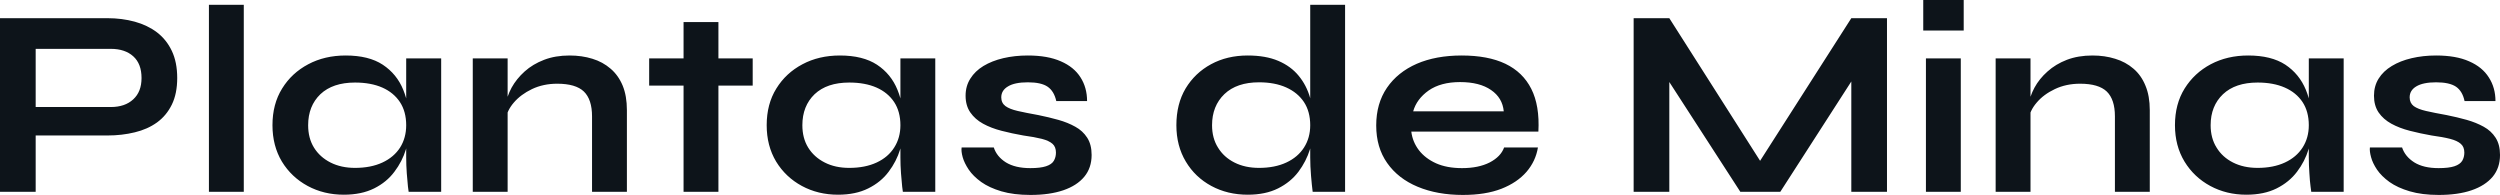 <?xml version="1.0" encoding="UTF-8" standalone="yes"?>
<svg xmlns="http://www.w3.org/2000/svg" width="100%" height="100%" viewBox="0 0 214.429 16.721" fill="#0d141a">
  <path d="M9.22 11.62L2.69 11.62L2.69 9.18L9.50 9.18Q10.72 9.18 11.43 8.52Q12.14 7.87 12.14 6.69L12.14 6.69Q12.14 5.47 11.43 4.83Q10.72 4.19 9.50 4.19L9.50 4.19L3.06 4.19L3.06 16.45L0 16.45L0 1.56L9.22 1.56Q10.46 1.56 11.56 1.86Q12.65 2.16 13.47 2.78Q14.28 3.40 14.74 4.37Q15.20 5.34 15.20 6.69L15.20 6.69Q15.20 8.03 14.74 8.97Q14.28 9.91 13.47 10.50Q12.65 11.09 11.56 11.35Q10.46 11.62 9.22 11.62L9.22 11.62ZM17.92 16.45L17.92 0.41L20.91 0.41L20.91 16.45L17.92 16.45ZM29.49 16.70L29.49 16.70Q27.78 16.70 26.39 15.95Q25.00 15.20 24.18 13.86Q23.37 12.51 23.37 10.74L23.37 10.74Q23.37 8.92 24.20 7.59Q25.02 6.26 26.44 5.51Q27.85 4.76 29.65 4.76L29.65 4.76Q31.63 4.76 32.83 5.55Q34.04 6.35 34.59 7.71Q35.14 9.06 35.14 10.74L35.14 10.74Q35.14 11.75 34.82 12.80Q34.50 13.85 33.83 14.73Q33.17 15.62 32.09 16.16Q31.00 16.70 29.49 16.70ZM30.45 14.40L30.45 14.40Q31.81 14.40 32.80 13.94Q33.79 13.48 34.32 12.65Q34.84 11.82 34.84 10.74L34.84 10.74Q34.84 9.57 34.30 8.75Q33.76 7.94 32.79 7.51Q31.81 7.08 30.45 7.08L30.45 7.08Q28.54 7.08 27.48 8.08Q26.43 9.09 26.43 10.74L26.43 10.74Q26.43 11.85 26.93 12.66Q27.44 13.48 28.35 13.94Q29.26 14.40 30.45 14.40ZM34.84 13.50L34.84 5.01L37.84 5.01L37.84 16.45L35.05 16.45Q35.05 16.45 34.99 16.00Q34.94 15.55 34.89 14.86Q34.84 14.17 34.84 13.50L34.84 13.50ZM40.55 16.45L40.55 5.01L43.54 5.01L43.54 16.45L40.55 16.45ZM48.85 4.76L48.85 4.76Q49.91 4.76 50.81 5.04Q51.70 5.31 52.37 5.89Q53.04 6.46 53.41 7.35Q53.77 8.23 53.77 9.45L53.77 9.45L53.77 16.45L50.78 16.45L50.78 9.98Q50.78 8.53 50.08 7.85Q49.38 7.18 47.79 7.18L47.79 7.18Q46.60 7.18 45.63 7.64Q44.67 8.10 44.07 8.80Q43.47 9.50 43.38 10.26L43.38 10.26L43.35 9.09Q43.47 8.28 43.88 7.52Q44.30 6.76 45.00 6.13Q45.70 5.50 46.67 5.13Q47.63 4.76 48.85 4.76ZM55.68 7.34L55.68 5.01L64.56 5.01L64.56 7.34L55.68 7.34ZM58.63 16.45L58.63 1.89L61.62 1.89L61.62 16.45L58.63 16.45ZM71.88 16.70L71.88 16.70Q70.17 16.70 68.78 15.95Q67.39 15.20 66.57 13.86Q65.76 12.51 65.76 10.74L65.76 10.74Q65.76 8.92 66.59 7.59Q67.41 6.26 68.83 5.51Q70.24 4.76 72.04 4.76L72.04 4.76Q74.01 4.76 75.22 5.55Q76.43 6.35 76.98 7.71Q77.53 9.06 77.53 10.74L77.53 10.74Q77.53 11.75 77.21 12.80Q76.89 13.85 76.22 14.73Q75.56 15.62 74.47 16.16Q73.39 16.70 71.88 16.70ZM72.84 14.40L72.84 14.40Q74.20 14.40 75.19 13.94Q76.18 13.48 76.70 12.65Q77.23 11.82 77.23 10.74L77.23 10.74Q77.23 9.57 76.69 8.75Q76.15 7.94 75.18 7.51Q74.20 7.08 72.84 7.08L72.84 7.08Q70.93 7.08 69.87 8.08Q68.82 9.09 68.82 10.74L68.82 10.74Q68.82 11.85 69.32 12.66Q69.83 13.48 70.74 13.94Q71.64 14.40 72.84 14.40ZM77.23 13.50L77.23 5.01L80.22 5.01L80.22 16.45L77.44 16.45Q77.44 16.45 77.38 16.00Q77.33 15.55 77.28 14.86Q77.23 14.17 77.23 13.50L77.23 13.50ZM82.48 12.65L82.48 12.65L85.24 12.65Q85.49 13.43 86.28 13.93Q87.08 14.42 88.37 14.42L88.37 14.42Q89.24 14.42 89.72 14.26Q90.21 14.10 90.39 13.79Q90.57 13.48 90.57 13.09L90.57 13.09Q90.57 12.60 90.28 12.34Q89.98 12.07 89.36 11.91Q88.73 11.75 87.77 11.62L87.77 11.62Q86.80 11.45 85.91 11.22Q85.01 10.99 84.32 10.61Q83.63 10.23 83.23 9.65Q82.82 9.06 82.82 8.21L82.82 8.21Q82.82 7.38 83.23 6.74Q83.63 6.10 84.35 5.66Q85.08 5.22 86.05 4.99Q87.03 4.76 88.16 4.76L88.16 4.76Q89.86 4.76 90.99 5.26Q92.12 5.75 92.68 6.64Q93.24 7.52 93.24 8.67L93.24 8.67L90.60 8.67Q90.41 7.82 89.86 7.44Q89.31 7.06 88.16 7.06L88.16 7.06Q87.03 7.06 86.46 7.41Q85.88 7.75 85.88 8.35L85.88 8.35Q85.88 8.83 86.24 9.10Q86.60 9.36 87.30 9.52Q88.00 9.68 89.06 9.87L89.06 9.87Q89.95 10.05 90.77 10.28Q91.59 10.51 92.23 10.87Q92.87 11.22 93.25 11.81Q93.63 12.40 93.63 13.29L93.63 13.29Q93.63 14.40 93.00 15.16Q92.37 15.92 91.20 16.32Q90.02 16.72 88.39 16.72L88.39 16.72Q86.94 16.72 85.89 16.41Q84.85 16.10 84.16 15.61Q83.47 15.11 83.09 14.55Q82.71 13.98 82.57 13.48Q82.43 12.97 82.48 12.65ZM107.02 16.70L107.02 16.70Q105.29 16.70 103.90 15.95Q102.51 15.20 101.71 13.86Q100.90 12.51 100.90 10.74L100.90 10.74Q100.90 8.92 101.69 7.59Q102.49 6.26 103.87 5.51Q105.25 4.76 107.02 4.76L107.02 4.76Q108.56 4.76 109.64 5.22Q110.72 5.68 111.39 6.50Q112.06 7.31 112.37 8.39Q112.68 9.48 112.68 10.74L112.68 10.74Q112.68 11.75 112.36 12.80Q112.03 13.85 111.37 14.73Q110.70 15.62 109.62 16.16Q108.54 16.70 107.02 16.70ZM107.99 14.40L107.99 14.40Q109.34 14.40 110.33 13.94Q111.32 13.48 111.85 12.65Q112.38 11.82 112.38 10.74L112.38 10.74Q112.38 9.57 111.84 8.75Q111.30 7.94 110.32 7.50Q109.34 7.06 107.99 7.06L107.99 7.06Q106.08 7.06 105.02 8.07Q103.96 9.09 103.96 10.74L103.96 10.74Q103.96 11.85 104.47 12.66Q104.97 13.48 105.88 13.94Q106.79 14.40 107.99 14.40ZM112.38 13.50L112.38 0.41L115.37 0.41L115.37 16.45L112.59 16.45Q112.52 15.92 112.45 15.08Q112.38 14.24 112.38 13.50L112.38 13.50ZM129.01 12.65L129.01 12.65L131.91 12.65Q131.72 13.82 130.93 14.74Q130.13 15.66 128.78 16.19Q127.42 16.72 125.47 16.72L125.47 16.72Q123.28 16.72 121.60 16.02Q119.92 15.32 118.98 13.98Q118.04 12.65 118.04 10.76L118.04 10.76Q118.04 8.88 118.96 7.53Q119.88 6.19 121.52 5.47Q123.16 4.76 125.37 4.76L125.37 4.76Q127.63 4.76 129.12 5.47Q130.62 6.19 131.34 7.62Q132.07 9.06 131.95 11.29L131.95 11.29L121.05 11.29Q121.16 12.17 121.70 12.88Q122.25 13.59 123.18 14.01Q124.11 14.42 125.40 14.42L125.40 14.42Q126.82 14.42 127.78 13.93Q128.73 13.43 129.01 12.65ZM125.23 7.04L125.23 7.04Q123.58 7.04 122.54 7.76Q121.51 8.49 121.21 9.55L121.21 9.55L128.98 9.55Q128.87 8.39 127.89 7.72Q126.91 7.04 125.23 7.04ZM143.18 1.56L151.69 14.93L150.24 14.93L158.79 1.56L161.85 1.56L161.85 16.45L158.79 16.45L158.79 5.63L159.53 5.84L152.70 16.45L149.27 16.45L142.44 5.89L143.18 5.68L143.18 16.45L140.12 16.45L140.12 1.56L143.18 1.56ZM164.96 0L168.43 0L168.43 2.62L164.96 2.62L164.96 0ZM165.19 16.45L165.19 5.01L168.18 5.01L168.18 16.45L165.19 16.45ZM171.17 16.45L171.17 5.01L174.16 5.01L174.16 16.45L171.17 16.45ZM179.47 4.76L179.47 4.76Q180.53 4.76 181.42 5.04Q182.32 5.31 182.99 5.89Q183.66 6.46 184.02 7.35Q184.39 8.23 184.39 9.45L184.39 9.45L184.39 16.45L181.40 16.45L181.40 9.98Q181.40 8.53 180.70 7.85Q180.00 7.18 178.41 7.18L178.41 7.18Q177.22 7.18 176.25 7.64Q175.28 8.10 174.69 8.80Q174.09 9.50 174.00 10.26L174.00 10.26L173.97 9.09Q174.09 8.28 174.50 7.52Q174.91 6.76 175.62 6.13Q176.32 5.50 177.28 5.13Q178.25 4.76 179.47 4.76ZM192.67 16.70L192.67 16.70Q190.97 16.70 189.58 15.95Q188.19 15.20 187.37 13.86Q186.55 12.51 186.55 10.74L186.55 10.74Q186.55 8.92 187.38 7.59Q188.21 6.26 189.62 5.51Q191.04 4.76 192.83 4.76L192.83 4.76Q194.81 4.76 196.02 5.55Q197.22 6.35 197.78 7.71Q198.33 9.06 198.33 10.74L198.33 10.74Q198.33 11.75 198.01 12.80Q197.69 13.85 197.02 14.73Q196.35 15.62 195.27 16.16Q194.19 16.70 192.67 16.70ZM193.64 14.40L193.64 14.40Q194.99 14.40 195.98 13.94Q196.97 13.48 197.50 12.65Q198.03 11.82 198.03 10.74L198.03 10.74Q198.03 9.57 197.49 8.75Q196.95 7.94 195.97 7.51Q194.99 7.08 193.64 7.08L193.64 7.08Q191.73 7.08 190.67 8.08Q189.61 9.09 189.61 10.74L189.61 10.74Q189.61 11.85 190.12 12.66Q190.62 13.48 191.53 13.94Q192.44 14.40 193.64 14.40ZM198.03 13.50L198.03 5.01L201.02 5.01L201.02 16.45L198.24 16.45Q198.24 16.45 198.18 16.00Q198.12 15.55 198.08 14.86Q198.03 14.17 198.03 13.50L198.03 13.50ZM203.27 12.65L203.27 12.65L206.03 12.65Q206.29 13.43 207.08 13.93Q207.87 14.42 209.16 14.42L209.16 14.42Q210.04 14.42 210.52 14.26Q211.00 14.10 211.19 13.79Q211.37 13.48 211.37 13.09L211.37 13.09Q211.37 12.60 211.07 12.34Q210.77 12.07 210.15 11.91Q209.53 11.75 208.56 11.62L208.56 11.62Q207.60 11.45 206.70 11.22Q205.80 10.99 205.11 10.61Q204.42 10.23 204.02 9.65Q203.62 9.06 203.62 8.21L203.62 8.21Q203.62 7.38 204.02 6.74Q204.42 6.10 205.15 5.66Q205.87 5.22 206.85 4.99Q207.83 4.76 208.95 4.76L208.95 4.76Q210.66 4.76 211.78 5.26Q212.91 5.75 213.47 6.64Q214.04 7.52 214.04 8.67L214.04 8.67L211.39 8.67Q211.21 7.82 210.66 7.44Q210.10 7.06 208.95 7.06L208.95 7.06Q207.83 7.06 207.25 7.41Q206.68 7.75 206.68 8.35L206.68 8.35Q206.68 8.83 207.03 9.10Q207.39 9.36 208.09 9.52Q208.79 9.68 209.85 9.87L209.85 9.87Q210.75 10.05 211.57 10.28Q212.38 10.51 213.03 10.87Q213.67 11.22 214.05 11.81Q214.43 12.40 214.43 13.29L214.43 13.29Q214.43 14.40 213.80 15.16Q213.16 15.92 211.99 16.32Q210.82 16.72 209.18 16.72L209.18 16.72Q207.74 16.72 206.69 16.41Q205.64 16.10 204.95 15.61Q204.26 15.11 203.88 14.55Q203.50 13.98 203.37 13.48Q203.23 12.97 203.27 12.65Z" preserveAspectRatio="none"/>
</svg>